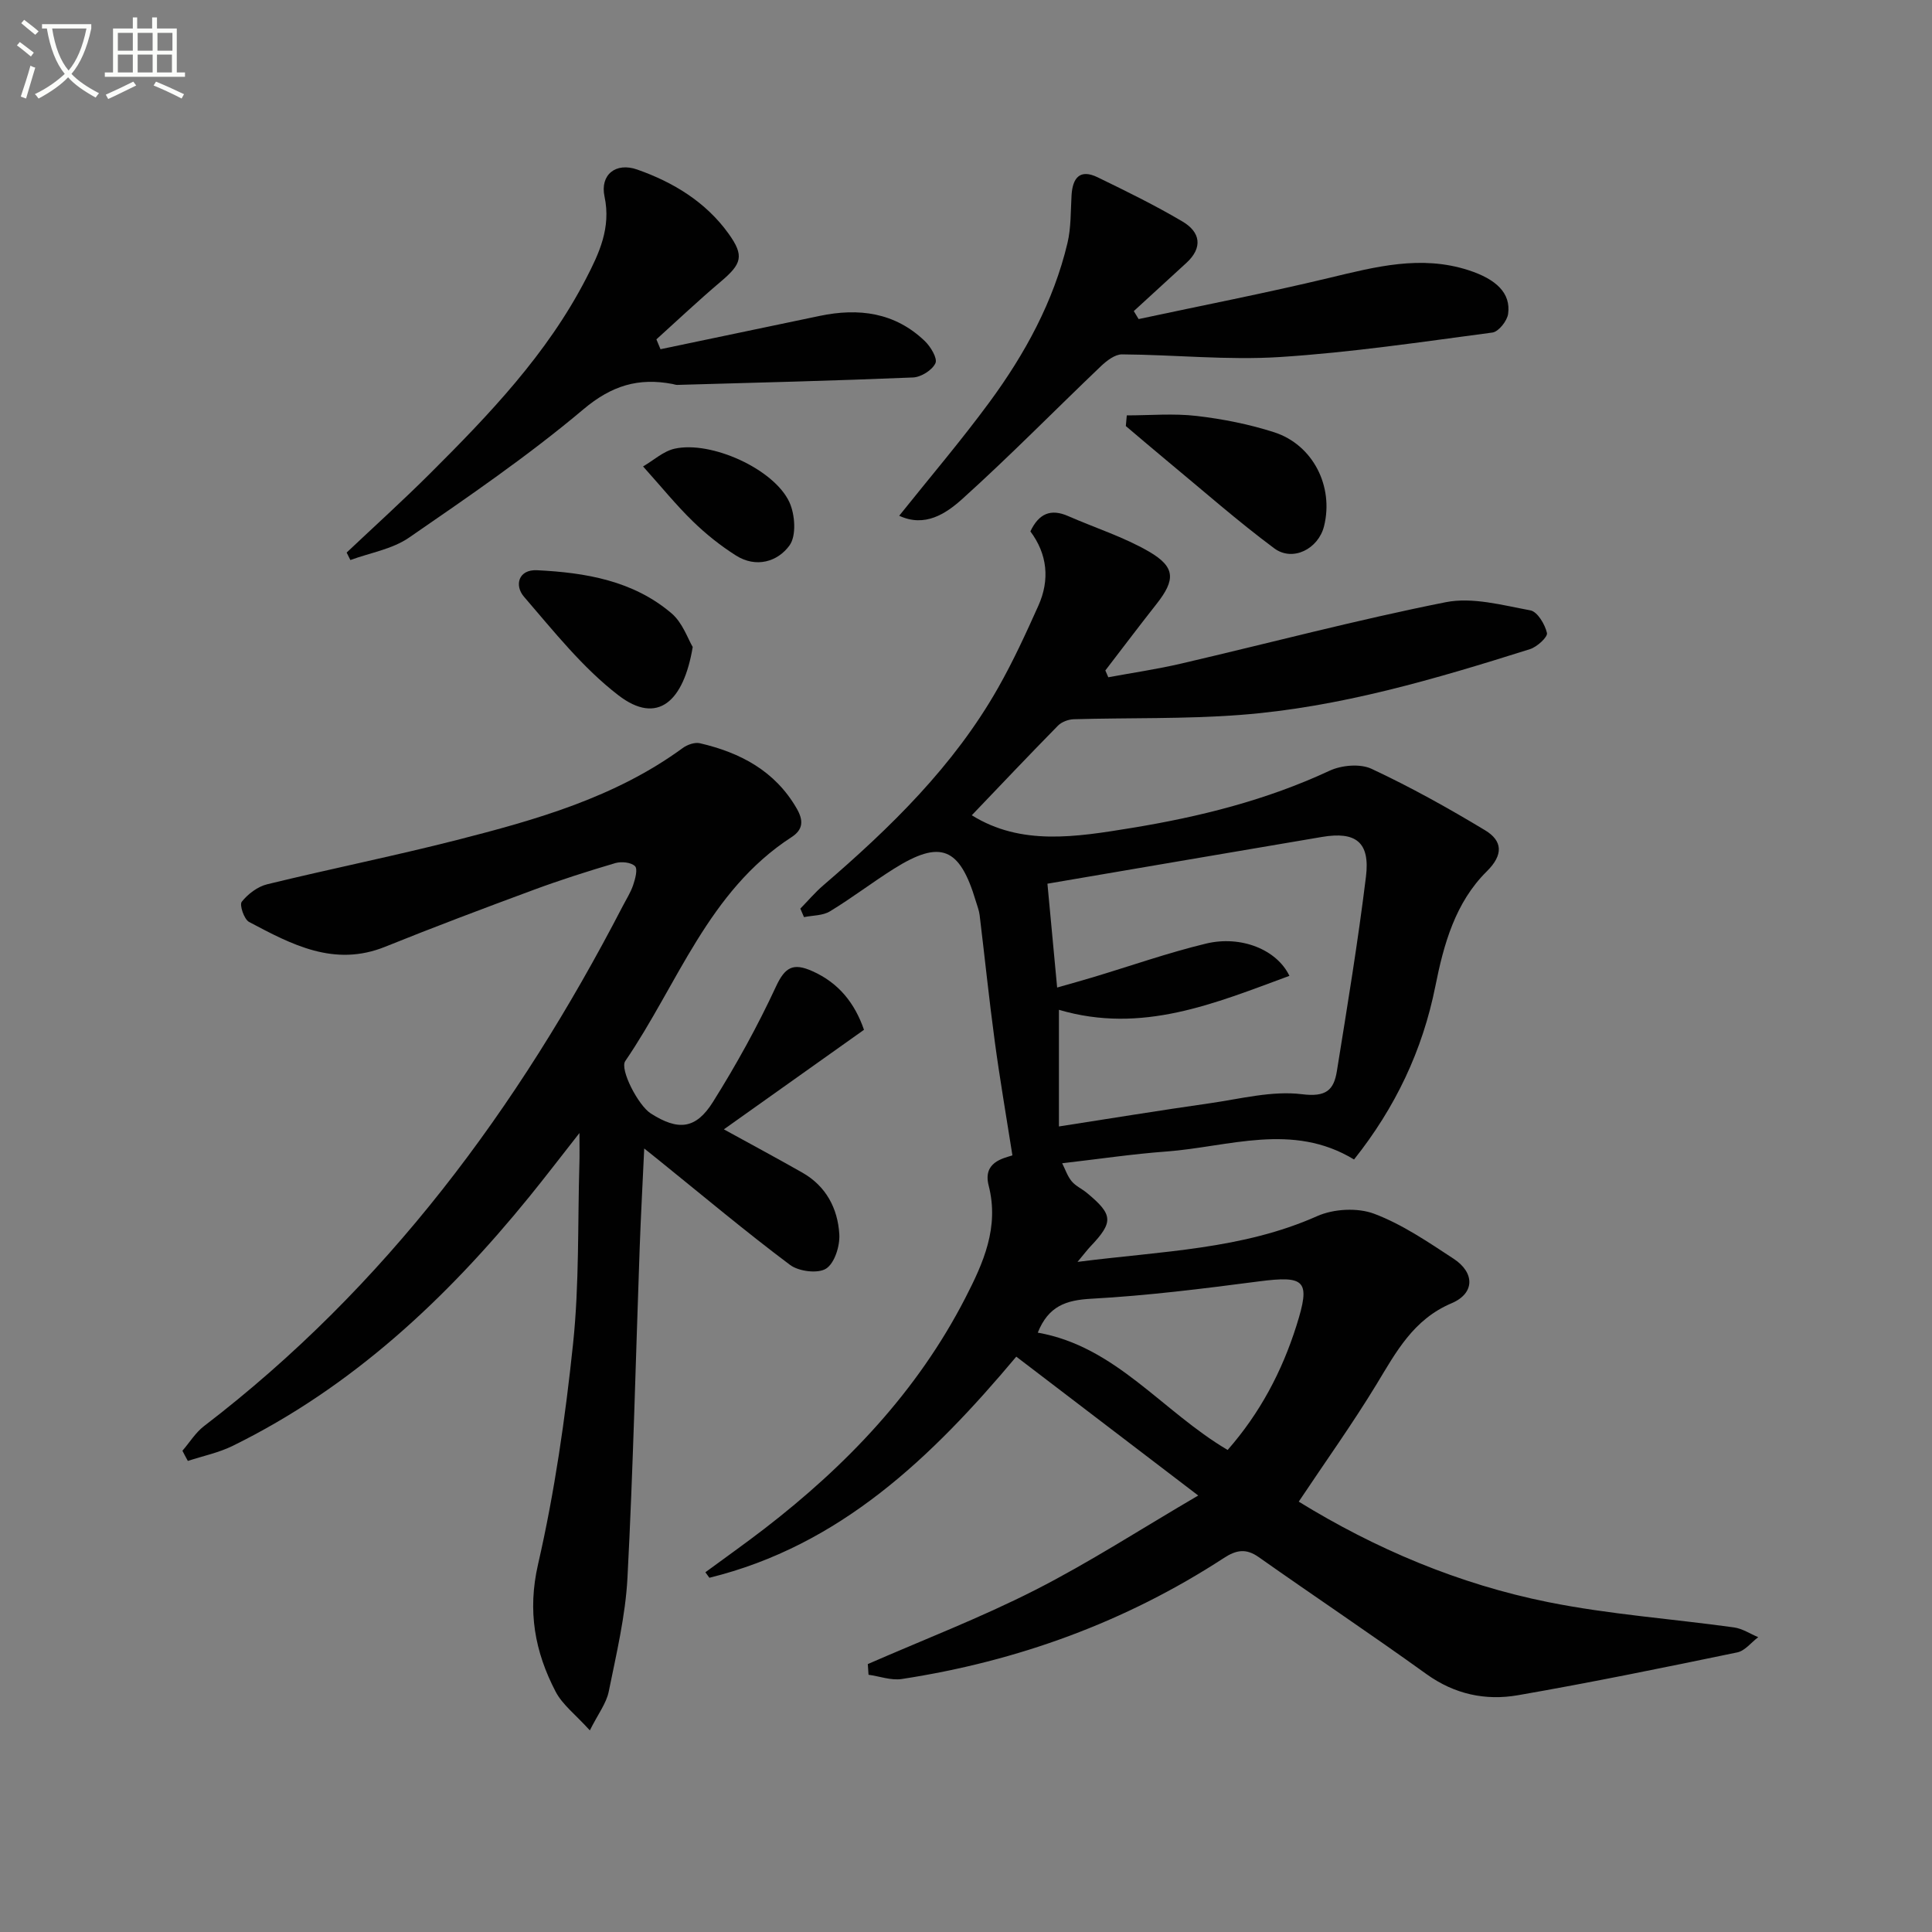 <svg enable-background="new 0 0 400 400" viewBox="0 0 400 400" xmlns="http://www.w3.org/2000/svg"><rect x="0" y="0" width="400" height="400" fill="#808080" stroke="none"/><path d="m6.4 11.7c-1-.8-1.9-1.6-2.9-2.3l.6-.7c.9.7 1.9 1.4 2.9 2.2zm-2.1 8.3c.7-2.1 1.4-4.2 2-6.4.2.1.6.3 1 .4-.7 2.3-1.3 4.4-1.9 6.4zm3-12.8c-1.1-.9-2.1-1.7-2.9-2.4l.6-.7c1 .8 2 1.5 3 2.4zm1.4-1.3v-.9h10.2v.9c-.9 4.2-2.3 7.3-4.1 9.4 1.3 1.4 3.2 2.7 5.7 4-.2.2-.4.5-.7.9-2.5-1.4-4.4-2.7-5.7-4.2-1.4 1.5-3.5 3-6.1 4.4 0 0 0 0-.1-.1-.3-.4-.5-.7-.7-.8 2.7-1.3 4.7-2.8 6.2-4.2-1.8-2.2-3-5.3-3.7-9.4zm9.2 0h-7.1c.6 3.8 1.7 6.7 3.4 8.7 1.7-2 2.9-4.8 3.7-8.7z" fill="#fbfcfa"/><path d="m31.6 3.6h.9v2.3h4.1v9.1h1.7v.9h-16.6v-.9h1.7v-9.1h4.1v-2.3h.9v2.3h3.1v-2.3zm-4 13.3.6.8c-1.9.9-3.8 1.9-5.8 2.8-.2-.3-.3-.6-.5-.9 2-.9 3.9-1.8 5.7-2.7zm-3.2-10.1v3.7h3.1v-3.7zm0 4.5v3.7h3.1v-3.7zm4.1-4.5v3.7h3.1v-3.7zm0 4.5v3.7h3.1v-3.7zm9.1 9.1c-2.1-1.1-4.1-2-5.8-2.7l.5-.8c2.2.9 4.1 1.8 5.8 2.6zm-1.9-13.6h-3.1v3.7h3.1zm-3.2 4.5v3.7h3.1v-3.7z" fill="#fbfcfa"/><g fill="#010101"><path d="m268.89 310.9c15.87 9.77 33.15 17.09 51.68 20.81 12.65 2.54 25.63 3.45 38.44 5.23 1.73.24 3.34 1.32 5.01 2.02-1.44 1.08-2.74 2.82-4.33 3.15-15.11 3.13-30.23 6.23-45.43 8.87-6.7 1.16-13.1-.19-18.92-4.37-11.46-8.25-23.21-16.1-34.76-24.24-2.62-1.84-4.63-1.47-7.18.19-20.37 13.27-42.72 21.39-66.69 25.06-2.2.34-4.59-.56-6.89-.88-.05-.74-.1-1.48-.15-2.21 11.57-5.06 23.4-9.61 34.64-15.33 11.17-5.68 21.74-12.53 33.77-19.57-13.47-10.28-25.44-19.41-37.67-28.75-17.53 20.89-36.5 39.13-63.54 45.78-.28-.38-.55-.76-.83-1.14 4.06-2.99 8.18-5.9 12.18-8.98 17.07-13.15 31.69-28.46 41.64-47.81 3.74-7.27 7.05-14.63 4.83-23.28-1.23-4.8 2.92-5.61 4.92-6.24-1.27-8.11-2.61-15.82-3.65-23.56-1.18-8.72-2.08-17.47-3.14-26.21-.12-.98-.51-1.92-.79-2.88-3.33-11.14-7.28-12.76-16.93-6.71-4.5 2.83-8.74 6.09-13.28 8.84-1.48.9-3.55.82-5.36 1.19-.25-.59-.51-1.17-.76-1.76 1.57-1.6 3.03-3.34 4.72-4.79 13.95-11.99 27.06-24.75 36.23-40.93 3.11-5.48 5.75-11.24 8.33-16.99 2.42-5.39 1.86-10.7-1.65-15.39 1.75-3.7 4.22-4.75 7.8-3.18 5.59 2.45 11.51 4.32 16.75 7.36 5.53 3.21 5.5 5.86 1.55 10.87-3.58 4.54-7.06 9.16-10.58 13.74.2.47.41.94.61 1.41 5.03-.93 10.1-1.67 15.08-2.83 18.26-4.25 36.41-9.06 54.78-12.71 5.54-1.1 11.75.62 17.53 1.69 1.46.27 3.02 2.89 3.43 4.68.19.84-2.05 2.89-3.52 3.35-19.63 6.19-39.4 12.05-60.04 13.62-11.42.87-22.93.56-34.4.89-1.12.03-2.52.55-3.29 1.34-6.05 6.15-11.97 12.42-17.83 18.54 10.2 6.37 21.6 4.5 33.01 2.64 14.15-2.31 27.94-5.75 41.04-11.85 2.48-1.16 6.33-1.51 8.7-.41 8.07 3.77 15.9 8.13 23.54 12.74 3.57 2.16 3.84 5.03.34 8.49-6.52 6.44-8.92 15.08-10.65 23.76-2.66 13.33-8.29 25.15-16.84 35.9-12.77-7.76-25.92-2.61-38.88-1.65-6.93.51-13.83 1.54-21.55 2.43.65 1.28 1.1 2.68 1.97 3.73.82.99 2.13 1.56 3.15 2.41 5.45 4.51 5.54 6.03.73 11.09-.64.67-1.2 1.43-2.67 3.19 17.57-2.25 34.11-2.57 49.63-9.48 3.4-1.51 8.34-1.78 11.77-.49 5.83 2.19 11.17 5.85 16.44 9.3 4.44 2.9 4.44 7.18-.39 9.23-7.93 3.36-11.48 10.08-15.56 16.81-5 8.22-10.61 16.05-16.09 24.27zm-52.03-127.94c.65 6.96 1.31 13.95 2.01 21.5 3.07-.88 5.29-1.49 7.48-2.15 7.78-2.34 15.47-5.05 23.35-6.95 7.21-1.74 14.65 1.22 17.26 6.68-15.44 5.68-30.5 12.11-47.72 7.03v24.15c10.57-1.64 20.84-3.32 31.15-4.79 6.4-.91 12.98-2.66 19.21-1.88 4.98.62 6.55-.89 7.18-4.75 2.16-13.42 4.38-26.84 6.03-40.32.87-7.12-2.1-9.39-9.11-8.2-18.61 3.15-37.23 6.33-56.84 9.68zm37.31 117.24c6.73-7.68 11.25-16.27 14.24-25.72 2.97-9.39 1.91-10.44-7.85-9.17-11.51 1.5-23.06 2.95-34.64 3.58-5.22.29-8.85 1.51-11.06 7.02 16.15 2.84 25.68 16.24 39.31 24.29z"/><path d="m37.77 300.36c1.48-1.71 2.71-3.75 4.47-5.1 37.64-28.81 65.03-65.85 86.64-107.56.76-1.47 1.68-2.9 2.21-4.46.43-1.27.98-3.32.38-3.91-.81-.8-2.81-1-4.06-.64-5.72 1.69-11.41 3.5-16.99 5.57-10.28 3.8-20.53 7.66-30.69 11.76-10.54 4.25-19.36-.47-28.16-5.14-1.04-.55-2.03-3.54-1.52-4.18 1.28-1.61 3.29-3.14 5.27-3.62 13.05-3.19 26.23-5.84 39.25-9.16 16.43-4.2 32.76-8.8 46.77-19.04.95-.7 2.5-1.25 3.57-1 8.36 1.94 15.55 5.72 20.04 13.51 1.37 2.38 1.44 4.31-1.07 5.93-17.24 11.17-23.56 30.47-34.43 46.37-1.17 1.7 2.67 9.17 5.29 10.84 5.63 3.59 9.3 3.31 12.86-2.37 4.83-7.69 9.25-15.7 13.07-23.93 1.87-4.03 3.57-4.91 7.46-3.19 5.61 2.47 8.89 6.78 10.75 12.17-9.73 6.91-19.41 13.79-29.01 20.61 5.56 3.06 10.96 5.95 16.28 8.98 4.89 2.79 7.3 7.41 7.62 12.73.15 2.41-.96 5.98-2.73 7.12-1.69 1.09-5.65.59-7.45-.75-9.18-6.88-17.99-14.27-26.92-21.48-.9-.72-1.8-1.44-3.29-2.64-.33 7.21-.7 13.89-.94 20.58-.82 22.77-1.34 45.56-2.53 68.32-.42 7.9-2.3 15.75-3.88 23.55-.49 2.42-2.19 4.6-3.91 8.03-2.92-3.24-5.67-5.3-7.1-8.05-4.29-8.26-5.85-16.64-3.62-26.35 3.44-15 5.64-30.35 7.25-45.68 1.3-12.38.94-24.92 1.31-37.39.05-1.58.01-3.17.01-6.21-4.08 5.2-7.17 9.24-10.37 13.18-17.17 21.13-36.72 39.45-61.42 51.59-2.91 1.43-6.18 2.1-9.29 3.12-.4-.71-.76-1.41-1.12-2.11z"/><path d="m186.17 106.78c6.37-7.97 12.83-15.55 18.72-23.56 7.32-9.96 13.23-20.76 16.12-32.91.75-3.17.65-6.55.84-9.84.21-3.63 1.71-5.56 5.41-3.76 5.95 2.89 11.91 5.81 17.59 9.17 3.65 2.16 4.26 5.36.77 8.56-3.63 3.32-7.25 6.64-10.88 9.97.33.55.67 1.1 1 1.65 13.16-2.82 26.39-5.39 39.47-8.53 9.56-2.29 18.96-4.77 28.79-1.6 5.8 1.87 8.83 4.77 8.24 9.05-.2 1.46-1.97 3.7-3.26 3.87-14.63 1.94-29.27 4.13-43.99 5.07-10.84.69-21.79-.48-32.69-.55-1.46-.01-3.17 1.31-4.36 2.44-9.61 9.17-18.91 18.67-28.77 27.55-3.34 2.99-7.68 5.9-13 3.42z"/><path d="m136.75 72.3c10.98-2.3 21.95-4.59 32.93-6.89 8.09-1.7 15.6-.74 21.79 5.2 1.21 1.16 2.67 3.59 2.2 4.59-.66 1.43-2.97 2.88-4.63 2.95-16.27.68-32.55 1.08-48.82 1.54-.32.01-.65-.13-.98-.19-7.03-1.34-12.59.3-18.45 5.24-11.41 9.61-23.81 18.1-36.12 26.58-3.46 2.38-8.05 3.13-12.13 4.63-.26-.52-.51-1.03-.77-1.55 5.75-5.43 11.62-10.74 17.22-16.32 12.28-12.24 24.27-24.76 32.33-40.37 2.73-5.27 5.22-10.54 3.84-17.02-.96-4.5 2.31-7.15 6.76-5.59 7.46 2.62 14.19 6.7 18.91 13.26 3.32 4.62 2.76 6.27-1.68 10.01-4.53 3.83-8.85 7.92-13.25 11.89.29.68.57 1.36.85 2.04z"/><path d="m233.29 86c4.83 0 9.71-.44 14.48.12 5.4.63 10.85 1.71 16.02 3.37 8.07 2.6 12.39 11.24 10.34 19.45-1.17 4.7-6.48 7.44-10.32 4.58-7.58-5.64-14.7-11.92-21.99-17.95-2.93-2.43-5.82-4.9-8.73-7.36.07-.74.14-1.48.2-2.21z"/><path d="m143.42 133.95c-1.87 11.26-7.25 16.26-15.4 9.99-7.39-5.68-13.38-13.26-19.54-20.4-2-2.32-1.17-5.67 2.71-5.48 10.02.49 19.9 2.15 27.84 8.92 2.31 1.96 3.4 5.33 4.39 6.97z"/><path d="m133.14 96.57c2.19-1.27 4.2-3.15 6.52-3.67 7.55-1.7 20.61 4.2 23.78 11.08 1.17 2.55 1.47 6.93.03 8.93-2.47 3.42-6.95 4.73-11.1 2.1-3.19-2.02-6.21-4.43-8.92-7.07-3.43-3.33-6.45-7.07-10.31-11.37z"/></g></svg>
